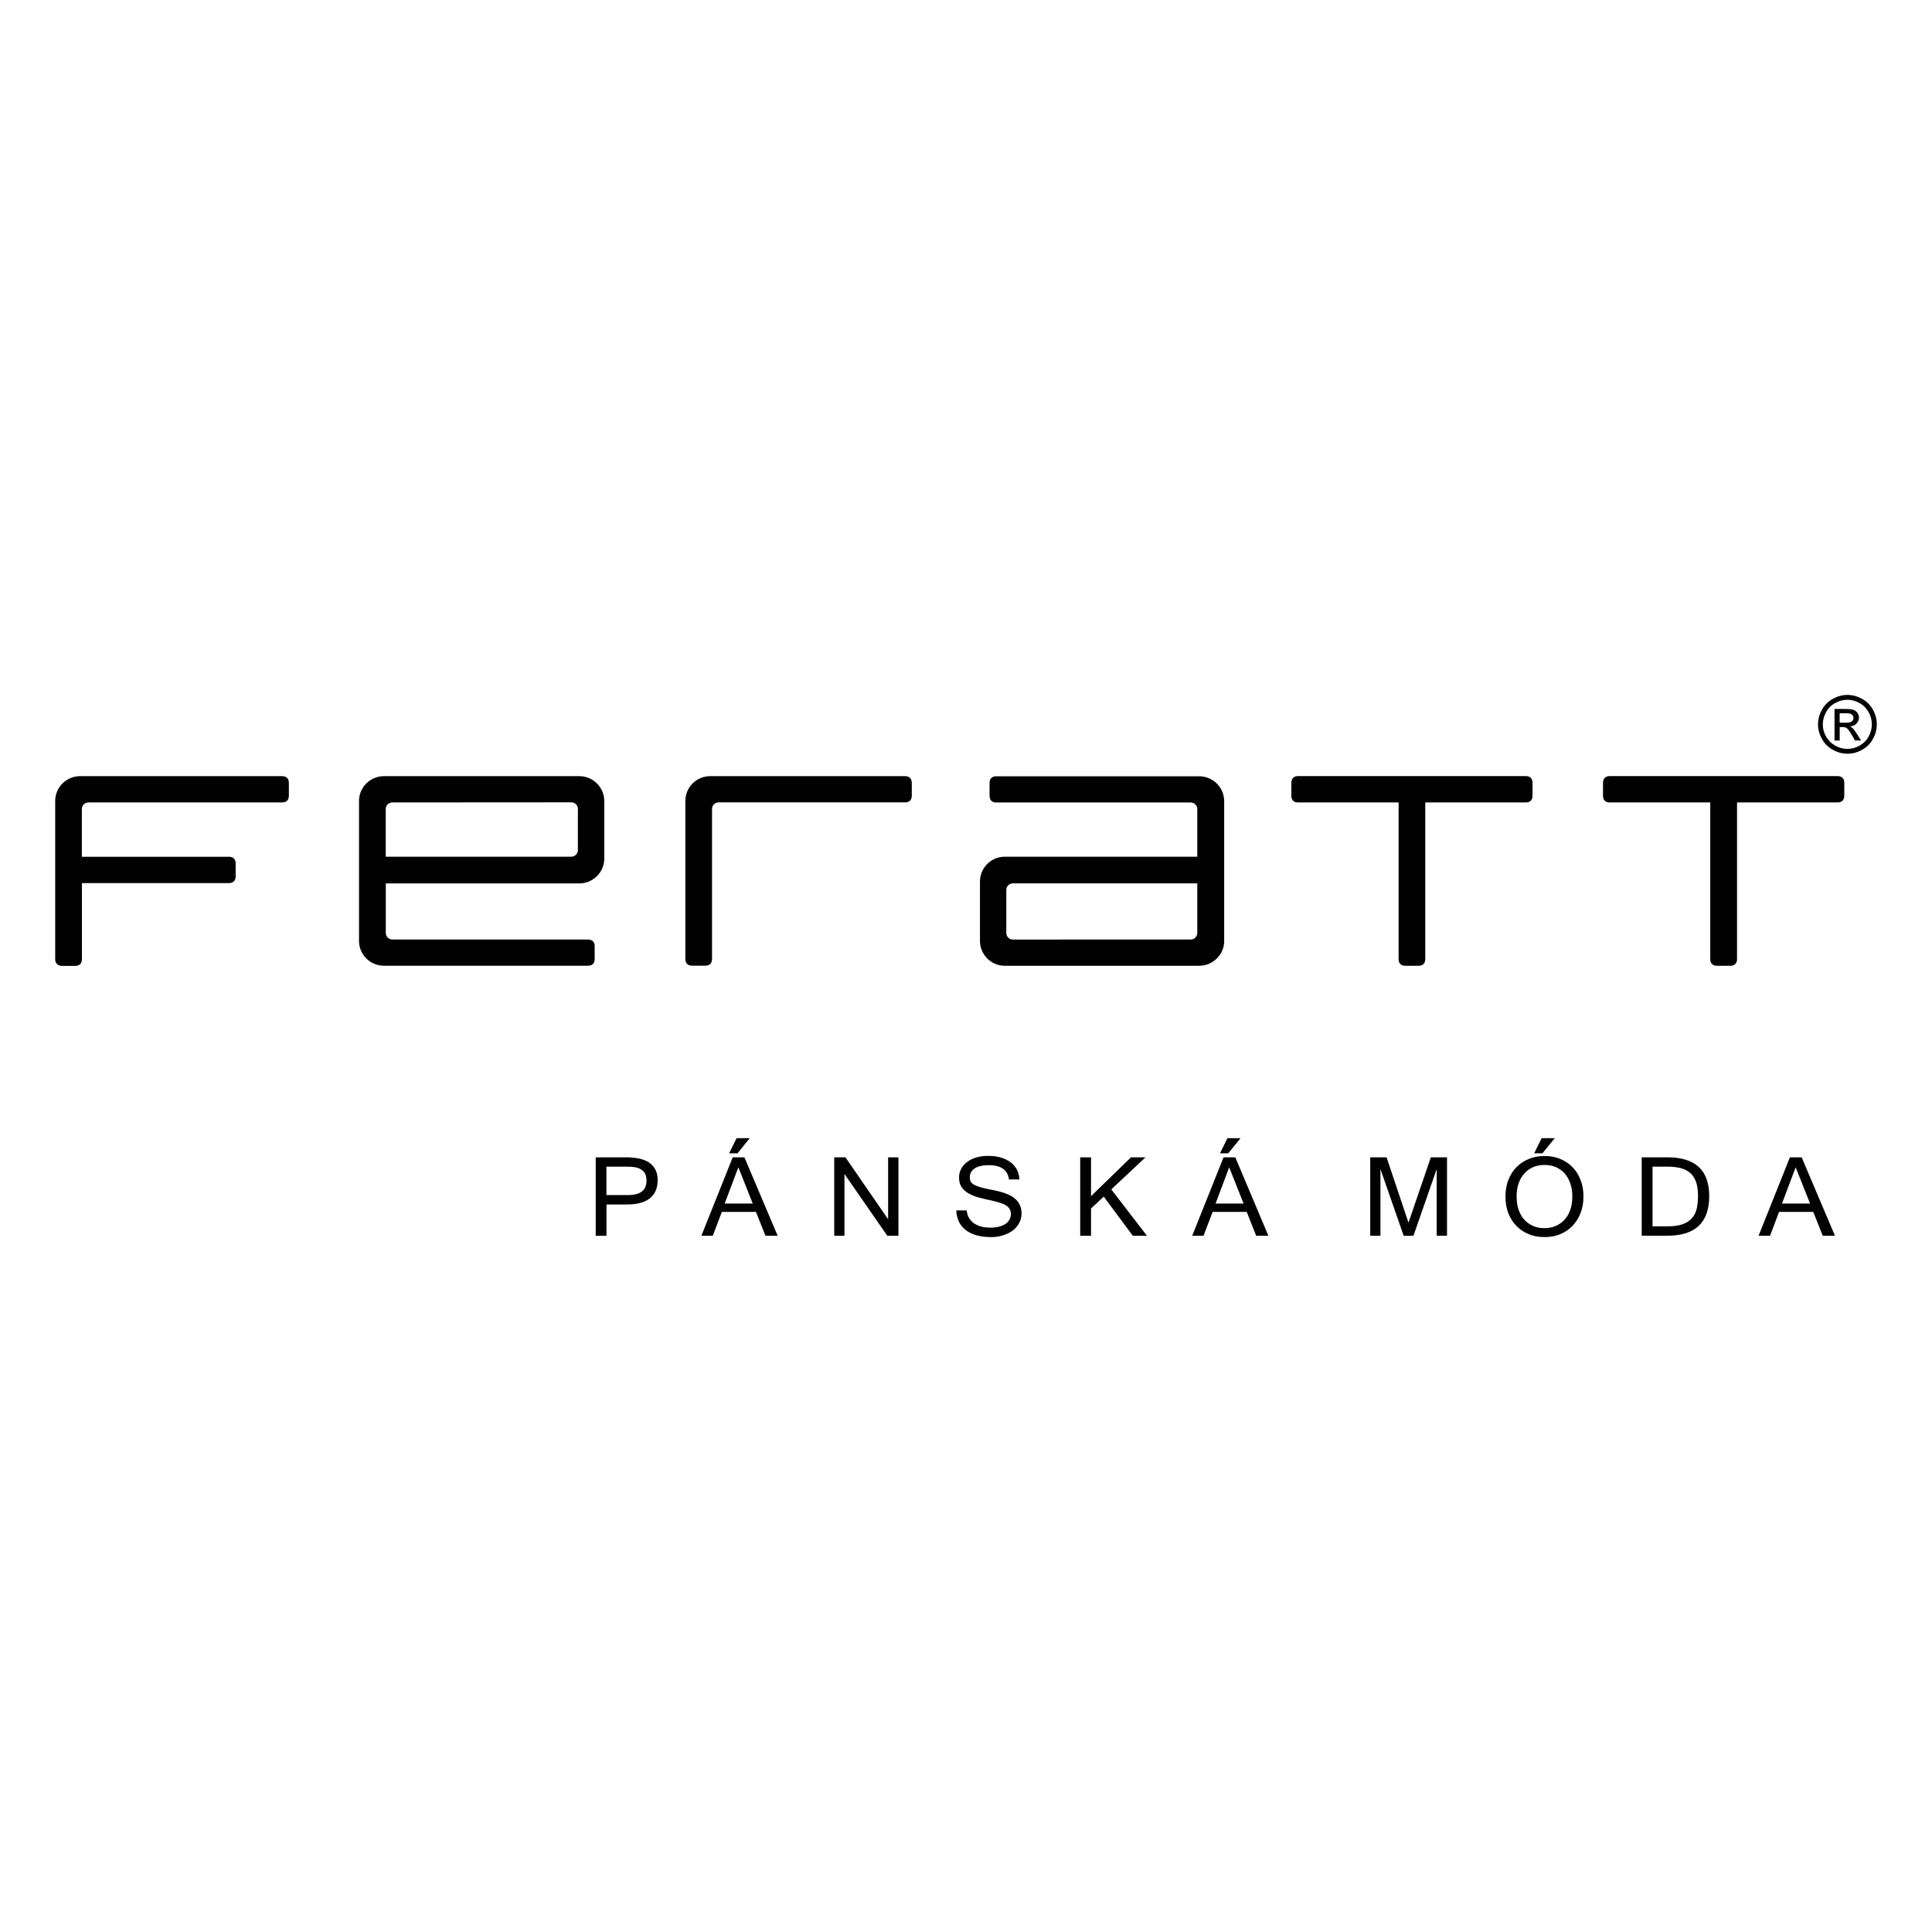 <?xml version="1.0" encoding="utf-8"?>
<!-- Generator: Adobe Illustrator 16.0.0, SVG Export Plug-In . SVG Version: 6.00 Build 0)  -->
<!DOCTYPE svg PUBLIC "-//W3C//DTD SVG 1.1//EN" "http://www.w3.org/Graphics/SVG/1.1/DTD/svg11.dtd">
<svg xmlns="http://www.w3.org/2000/svg" xmlns:xlink="http://www.w3.org/1999/xlink" version="1.1" id="feratt-logo" x="0px" y="0px" width="260" height="260" viewBox="0 0 350 120" enable-background="new 0 0 350 120" xml:space="preserve">
<path fill="#010101" d="M332.42,108.87h-2.21l-1.72-4.32h-6.2l-1.63,4.32h-2.08l5.68-14.21h2.13L332.42,108.87z M327.91,103.04  l-2.61-6.57l-2.48,6.57H327.91z M307.61,101.68c0-0.84-0.09-1.59-0.25-2.23c-0.19-0.67-0.48-1.23-0.89-1.69  c-0.41-0.47-0.99-0.81-1.69-1.05c-0.72-0.24-1.63-0.36-2.69-0.36h-2.72v10.81h2.72c1.07,0,1.96-0.11,2.68-0.36  c0.71-0.25,1.27-0.6,1.71-1.08c0.43-0.48,0.73-1.05,0.89-1.73C307.52,103.32,307.61,102.55,307.61,101.68z M309.64,101.68  c0,4.79-2.52,7.18-7.54,7.18h-4.69V94.66h4.69C307.12,94.66,309.64,97,309.64,101.68z M281.66,91.19l-2.24,2.75h-1.49l1.35-2.75  H281.66z M279.79,107.49c0.72,0,1.41-0.12,2.03-0.39c0.61-0.27,1.15-0.64,1.6-1.13c0.45-0.49,0.8-1.09,1.05-1.8  c0.25-0.72,0.37-1.52,0.37-2.43c0-0.91-0.12-1.71-0.39-2.41c-0.24-0.71-0.6-1.31-1.04-1.8c-0.45-0.49-0.99-0.85-1.6-1.12  c-0.61-0.25-1.28-0.37-2-0.37c-0.72,0-1.41,0.13-2.02,0.37c-0.61,0.27-1.15,0.64-1.6,1.13c-0.45,0.49-0.81,1.09-1.07,1.8  c-0.24,0.71-0.37,1.51-0.37,2.4c0,0.91,0.11,1.71,0.37,2.43c0.24,0.71,0.59,1.31,1.04,1.8c0.45,0.49,0.99,0.87,1.6,1.13  C278.38,107.37,279.05,107.49,279.79,107.49z M279.79,94.42c1.03,0,1.97,0.16,2.84,0.52c0.87,0.36,1.61,0.85,2.23,1.49  c0.64,0.65,1.12,1.41,1.47,2.32c0.36,0.89,0.53,1.91,0.53,3c0,1.09-0.17,2.08-0.52,2.99c-0.35,0.91-0.84,1.68-1.45,2.32  c-0.63,0.67-1.37,1.16-2.24,1.52c-0.85,0.37-1.81,0.53-2.85,0.53c-1.04,0-1.99-0.16-2.85-0.53c-0.88-0.35-1.61-0.85-2.24-1.49  c-0.64-0.65-1.12-1.43-1.47-2.32c-0.35-0.91-0.51-1.92-0.51-3.01c0-1.09,0.16-2.11,0.53-3.01c0.35-0.91,0.84-1.67,1.47-2.32  c0.63-0.64,1.39-1.13,2.24-1.48C277.82,94.59,278.77,94.42,279.79,94.42z M262.14,108.87h-1.87V96.79l-4.21,12.08h-1.77l-4.21-12.08  v12.08h-1.85V94.66h2.96l3.97,11.84l4.05-11.84h2.93V108.87z M224.74,91.19l-2.24,2.75h-1.49l1.35-2.75H224.74z M229.78,108.87  h-2.21l-1.71-4.32h-6.18l-1.65,4.32h-2.05l5.68-14.21h2.13L229.78,108.87z M225.29,103.04l-2.61-6.57l-2.47,6.57H225.29z   M207.78,108.87h-2.56l-5.27-7.09l-2.3,2.15v4.94h-1.96V94.66h1.96v7.04l7.24-7.04h2.63l-6.2,5.81L207.78,108.87z M179.56,109.11  c-1.05,0-1.97-0.11-2.75-0.35s-1.44-0.57-1.96-1c-0.52-0.44-0.91-0.93-1.17-1.52c-0.27-0.59-0.41-1.24-0.44-1.96h1.89  c0.05,0.55,0.2,1.01,0.45,1.41c0.24,0.39,0.56,0.72,0.93,0.97c0.39,0.25,0.83,0.44,1.33,0.57c0.49,0.12,1.04,0.17,1.6,0.17  c0.56,0,1.05-0.05,1.51-0.17c0.45-0.11,0.84-0.27,1.16-0.48c0.32-0.21,0.56-0.47,0.75-0.76c0.16-0.29,0.27-0.63,0.27-1  c0-0.39-0.08-0.72-0.24-0.99c-0.16-0.28-0.43-0.52-0.8-0.72c-0.35-0.2-0.83-0.37-1.41-0.53s-1.31-0.33-2.16-0.51  c-0.83-0.19-1.55-0.37-2.15-0.61c-0.6-0.24-1.11-0.51-1.48-0.83c-0.39-0.31-0.68-0.67-0.87-1.07c-0.19-0.4-0.28-0.88-0.28-1.4  c0-0.57,0.12-1.09,0.39-1.59c0.25-0.48,0.61-0.89,1.08-1.24c0.45-0.35,1.01-0.63,1.65-0.81c0.65-0.2,1.36-0.29,2.15-0.29  c0.84,0,1.59,0.09,2.27,0.29c0.68,0.19,1.27,0.48,1.77,0.84c0.49,0.36,0.88,0.81,1.17,1.35c0.27,0.53,0.43,1.12,0.45,1.79h-1.89  c-0.21-1.72-1.44-2.59-3.68-2.59c-1.09,0-1.95,0.21-2.53,0.59c-0.59,0.4-0.88,0.93-0.88,1.6c0,0.29,0.04,0.56,0.16,0.77  c0.11,0.21,0.29,0.4,0.56,0.56c0.27,0.15,0.61,0.29,1.04,0.43c0.43,0.13,0.97,0.27,1.63,0.4c0.44,0.08,0.88,0.17,1.36,0.27  c0.48,0.11,0.93,0.24,1.36,0.37c0.45,0.15,0.88,0.32,1.27,0.53c0.39,0.21,0.73,0.47,1.03,0.75c0.29,0.31,0.53,0.65,0.69,1.05  c0.19,0.41,0.27,0.87,0.27,1.41c0,0.63-0.13,1.19-0.41,1.72s-0.65,0.97-1.13,1.36c-0.51,0.37-1.08,0.67-1.75,0.88  C181.08,109.01,180.35,109.11,179.56,109.11z M162.74,108.87h-2l-7.76-11.2v11.2h-1.85V94.66h2.03l7.73,11.22V94.66h1.87v14.21  H162.74z M135.83,91.19l-2.23,2.75h-1.52l1.36-2.75H135.83z M140.88,108.87h-2.21l-1.72-4.32h-6.18l-1.64,4.32h-2.07l5.68-14.21  h2.12L140.88,108.87z M136.37,103.04l-2.61-6.57l-2.48,6.57H136.37z M109.87,101.5h3.77c0.63,0,1.16-0.05,1.6-0.17  c0.44-0.11,0.8-0.28,1.07-0.51c0.29-0.21,0.49-0.49,0.61-0.83c0.13-0.33,0.2-0.71,0.2-1.15c0-0.51-0.11-0.93-0.29-1.28  c-0.2-0.32-0.45-0.56-0.77-0.75c-0.32-0.19-0.71-0.31-1.13-0.37c-0.43-0.05-0.88-0.09-1.36-0.09h-3.71v5.14H109.87z M107.92,94.66  h5.54c0.75,0,1.45,0.07,2.15,0.19c0.68,0.12,1.28,0.35,1.81,0.64c0.52,0.32,0.93,0.75,1.25,1.28c0.31,0.53,0.47,1.21,0.47,2.03  c0,1.44-0.47,2.53-1.4,3.28c-0.95,0.75-2.32,1.12-4.15,1.12h-3.72v5.68h-1.95V94.66H107.92z M14.49,25.61h36.63  c0.77,0,1.21,0.45,1.21,1.22v2.15v0.17c0,0.75-0.41,1.21-1.17,1.22H16.02c-0.65,0-1.19,0.53-1.19,1.18v8.66h26.65  c0.76,0,1.19,0.43,1.21,1.15v2.47c-0.03,0.7-0.43,1.12-1.13,1.15H14.84v13.8c0,0.75-0.43,1.18-1.17,1.2h-2.49  C10.44,59.94,10,59.51,10,58.76V58.6l0,0v-28.5C10,27.63,12.03,25.61,14.49,25.61z M290.4,26.79v2.4c0.01,0.74,0.43,1.17,1.17,1.18  h18.26v28.4c0,0.75,0.44,1.17,1.17,1.19h2.49c0.73-0.01,1.19-0.44,1.19-1.19V30.37h18.26c0.75-0.01,1.17-0.47,1.17-1.22v-2.33  c0-0.77-0.43-1.21-1.2-1.22h-41.33C290.84,25.61,290.42,26.05,290.4,26.79z M233.94,26.79v2.4c0.01,0.74,0.43,1.17,1.17,1.18h18.26  v28.4c0,0.75,0.44,1.17,1.17,1.19h2.49c0.73-0.01,1.17-0.44,1.17-1.19V30.37h18.27c0.75-0.01,1.16-0.47,1.16-1.22v-2.33  c0-0.77-0.41-1.21-1.19-1.22h-41.33C234.38,25.61,233.95,26.05,233.94,26.79z M69.54,25.61h1.79h33.63c2.48,0,4.51,2.03,4.51,4.5  v10.44c0,2.47-2.04,4.49-4.51,4.49H69.89v8.97c0,0.65,0.53,1.19,1.19,1.19h35.29l0,0h0.15c0.76,0,1.2,0.43,1.21,1.17v2.41  c-0.01,0.73-0.43,1.16-1.16,1.17H69.53c-2.47,0-4.49-2.02-4.49-4.49v-0.82V30.11v-0.17l0,0C65.13,27.54,67.13,25.61,69.54,25.61z   M71.07,30.37c-0.65,0-1.19,0.53-1.19,1.18v8.65h33.62c0.65,0,1.19-0.54,1.19-1.19v-7.48c0-0.65-0.53-1.18-1.19-1.18L71.07,30.37z   M217.25,59.96h-1.79h-33.43c-2.48,0-4.5-2.03-4.5-4.5V44.69c0-2.47,2.02-4.49,4.5-4.49h34.87v-8.64c0-0.65-0.53-1.18-1.17-1.18  h-35.29c-0.75-0.01-1.16-0.45-1.17-1.19v-2.37c0-0.75,0.43-1.19,1.2-1.19h36.79c2.48,0,4.51,2.03,4.51,4.5v0.81v24.55v0.17l0,0  C221.67,58.02,219.68,59.96,217.25,59.96z M215.73,55.2c0.64,0,1.17-0.53,1.17-1.19v-8.98h-33.43c-0.64,0-1.17,0.54-1.17,1.19v7.8  c0,0.65,0.53,1.19,1.17,1.19L215.73,55.2z M128.64,25.61h35.35c0.75,0.01,1.17,0.45,1.19,1.19v2.37c-0.01,0.75-0.43,1.18-1.17,1.19  h-33.83c-0.65,0-1.19,0.53-1.19,1.18v27.21c0,0.75-0.43,1.18-1.17,1.19h-2.45c-0.85-0.01-1.21-0.51-1.21-1.2V30.1  C124.15,27.63,126.18,25.61,128.64,25.61z M333.27,15.93h1.12c0.53,0,0.91-0.08,1.09-0.24c0.2-0.15,0.29-0.37,0.29-0.63  c0-0.17-0.05-0.32-0.13-0.45c-0.11-0.14-0.24-0.23-0.4-0.3c-0.16-0.06-0.48-0.1-0.93-0.1h-1.04V15.93L333.27,15.93z M332.34,19.16  v-5.72h1.97c0.67,0,1.16,0.05,1.47,0.16c0.29,0.11,0.53,0.29,0.72,0.56c0.19,0.26,0.27,0.54,0.27,0.83c0,0.42-0.16,0.78-0.45,1.09  c-0.29,0.31-0.69,0.48-1.19,0.52c0.2,0.09,0.36,0.19,0.49,0.3c0.21,0.23,0.5,0.6,0.83,1.13l0.71,1.12h-1.11l-0.52-0.9  c-0.4-0.71-0.73-1.16-0.97-1.34c-0.16-0.13-0.4-0.19-0.73-0.19h-0.55v2.43h-0.93V19.16z M334.68,11.77c-0.76,0-1.49,0.2-2.19,0.58  c-0.72,0.38-1.28,0.93-1.67,1.65c-0.4,0.71-0.6,1.46-0.6,2.22c0,0.77,0.19,1.51,0.59,2.21c0.4,0.7,0.95,1.25,1.65,1.65  c0.71,0.39,1.44,0.59,2.21,0.59c0.76,0,1.49-0.19,2.2-0.59c0.71-0.39,1.27-0.94,1.64-1.65c0.4-0.7,0.59-1.44,0.59-2.21  s-0.19-1.51-0.59-2.22c-0.4-0.71-0.96-1.27-1.67-1.65C336.15,11.97,335.43,11.77,334.68,11.77z M334.68,10.89  c0.88,0,1.76,0.23,2.61,0.69c0.85,0.45,1.52,1.11,2,1.97c0.47,0.85,0.71,1.75,0.71,2.67s-0.23,1.81-0.71,2.65  c-0.45,0.84-1.12,1.51-1.96,1.97c-0.84,0.47-1.73,0.7-2.65,0.7c-0.92,0-1.81-0.23-2.64-0.7c-0.85-0.47-1.52-1.13-1.97-1.97  c-0.48-0.85-0.72-1.73-0.72-2.65s0.24-1.81,0.72-2.67c0.48-0.85,1.15-1.51,2-1.97C332.92,11.12,333.78,10.89,334.68,10.89z"/>
</svg>
